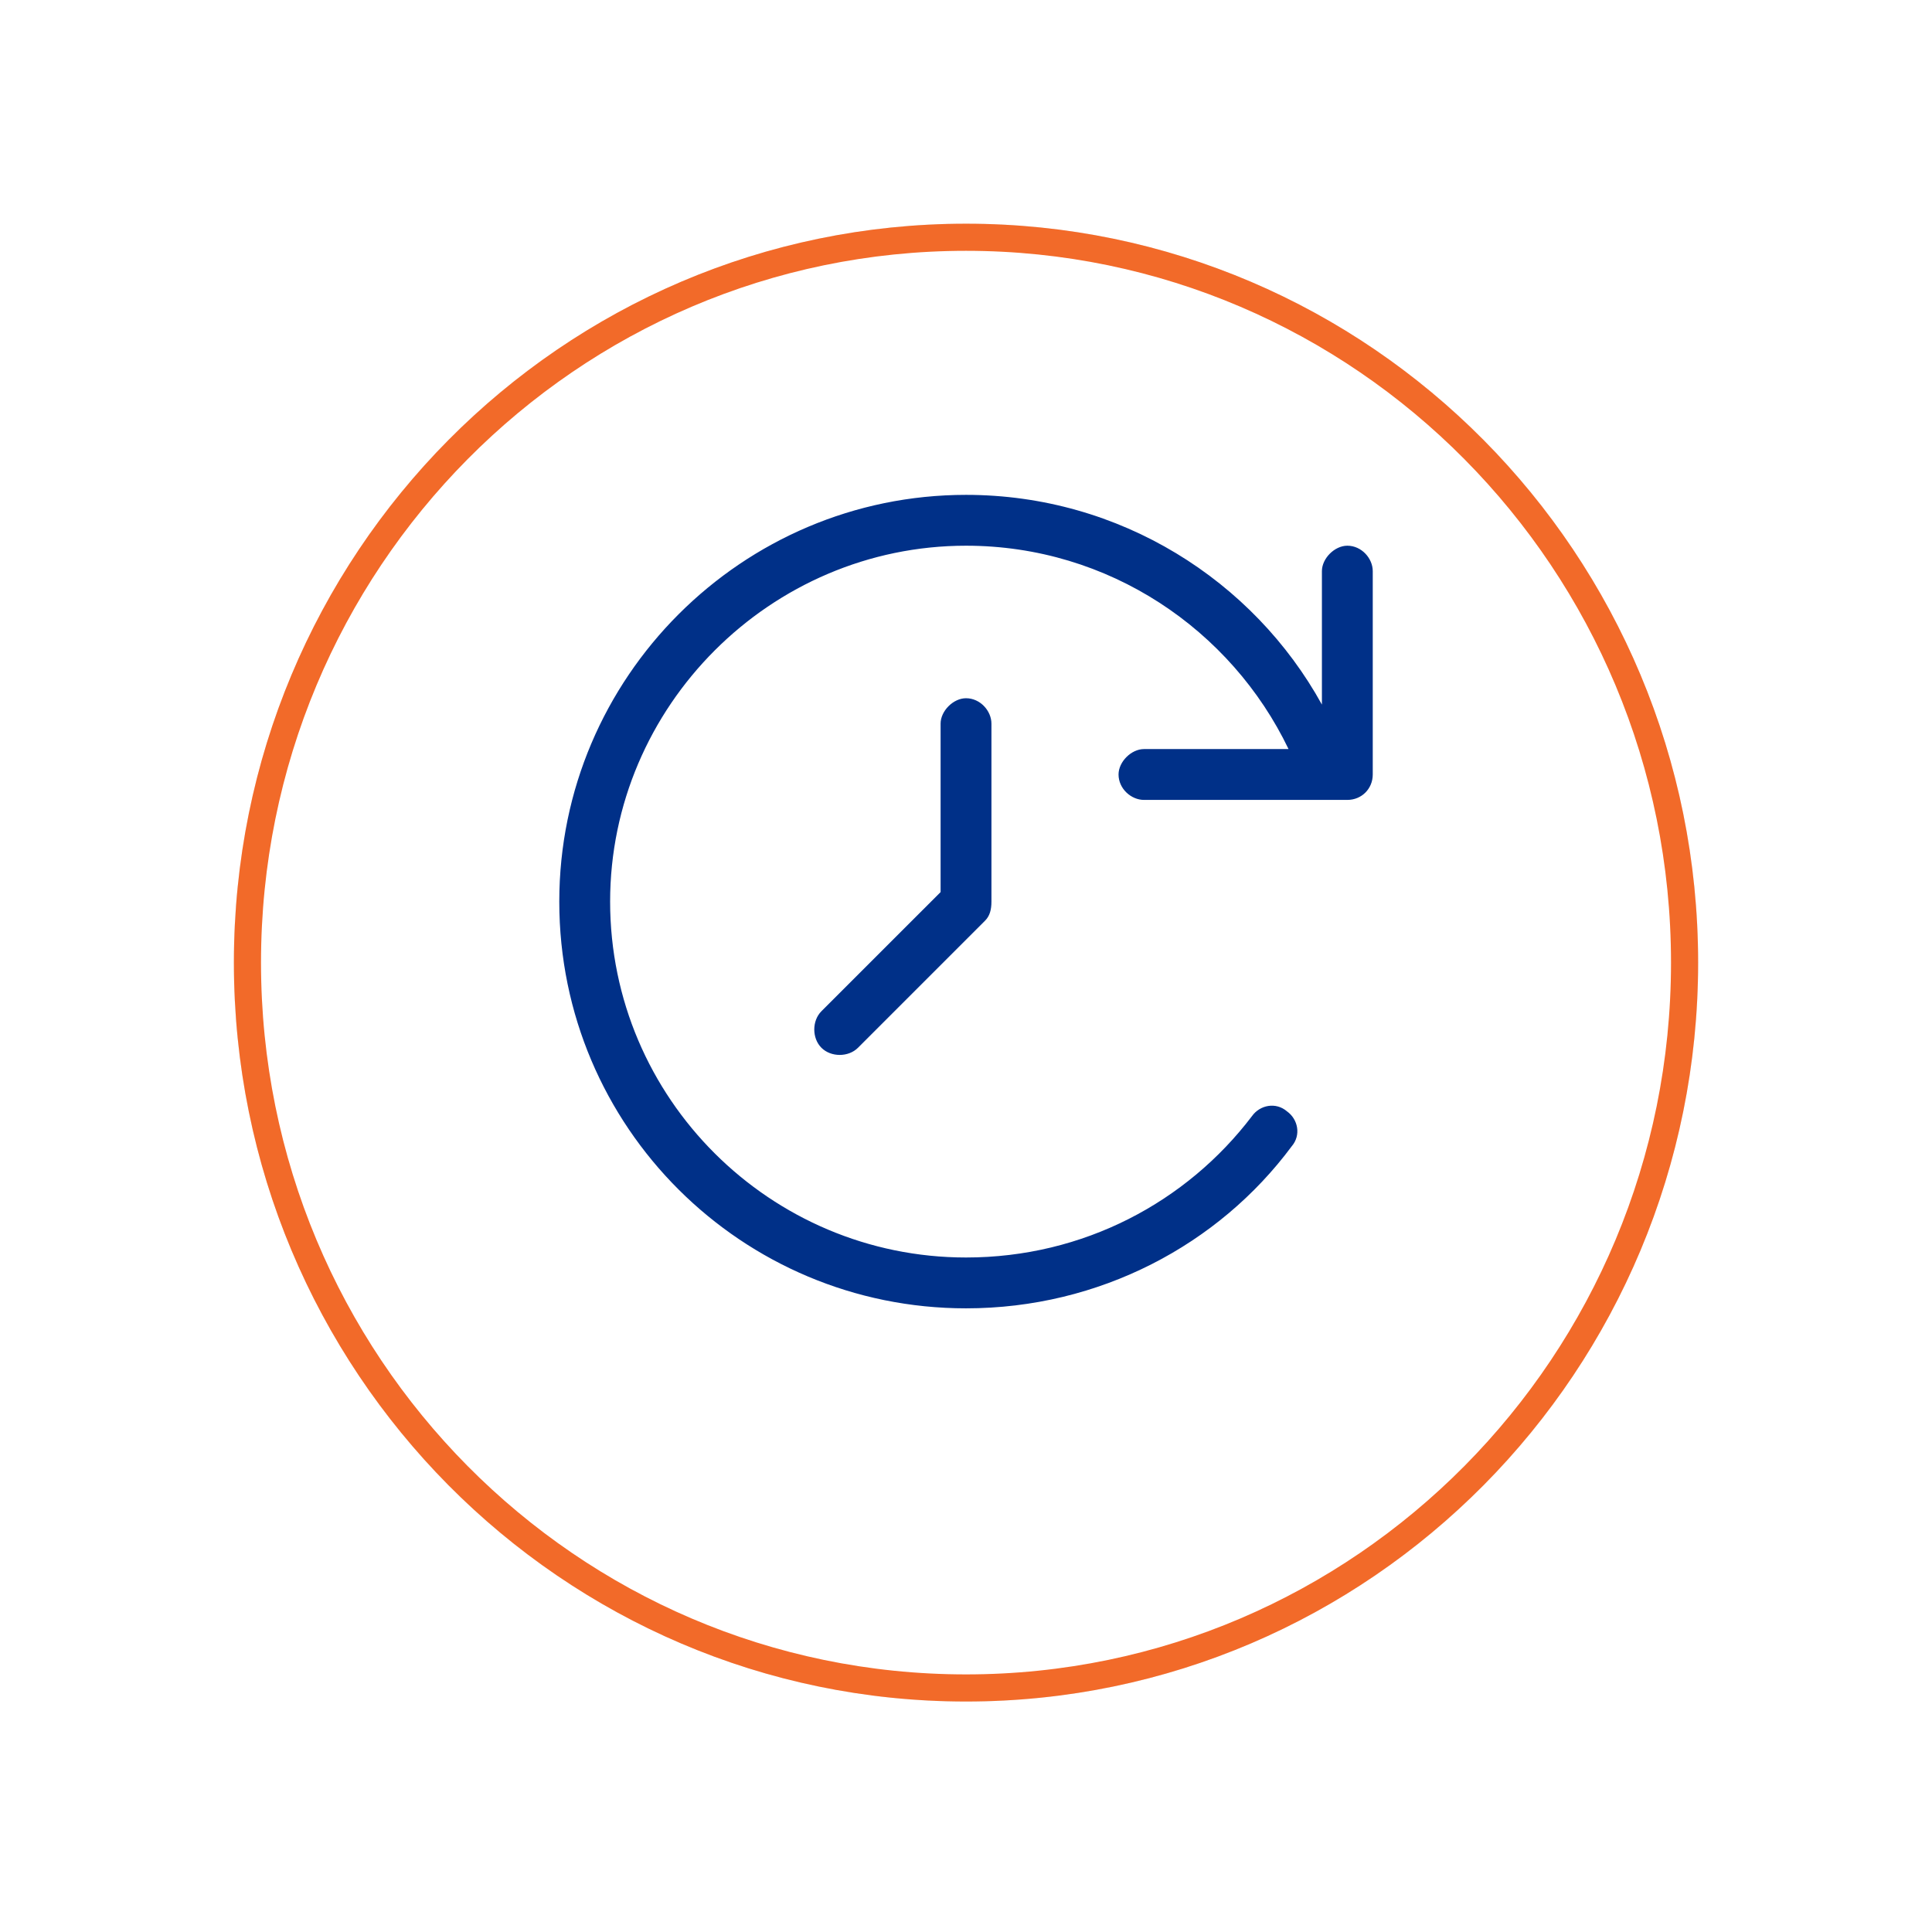 <svg width="114" height="114" viewBox="0 0 114 114" fill="none" xmlns="http://www.w3.org/2000/svg">
<g filter="url(#filter0_d_285_12)">
<ellipse cx="57.001" cy="53.6" rx="43.2" ry="43.6" fill="#D9D9D9"/>
<ellipse cx="57.001" cy="53.6" rx="43.2" ry="43.6" fill="white"/>
<path d="M57.001 10.8C80.411 10.8 99.4 29.955 99.4 53.6C99.4 77.244 80.411 96.4 57.001 96.4C33.591 96.4 14.601 77.244 14.601 53.6C14.601 29.955 33.591 10.8 57.001 10.8Z" stroke="#F26A29" stroke-width="1.6"/>
</g>
<path d="M78.001 41.575C73.969 34.263 66.094 29.2 57.001 29.2C43.782 29.2 33.001 39.981 33.001 53.2C33.001 66.513 43.782 77.2 57.001 77.2C64.876 77.2 71.907 73.45 76.219 67.638C76.782 66.981 76.594 66.044 75.938 65.575C75.282 65.013 74.344 65.2 73.876 65.856C70.032 70.919 63.938 74.2 57.001 74.2C45.469 74.2 36.001 64.825 36.001 53.2C36.001 41.669 45.469 32.2 57.001 32.2C65.438 32.2 72.657 37.169 76.032 44.2L67.501 44.2C66.751 44.2 66.001 44.95 66.001 45.7C66.001 46.544 66.751 47.2 67.501 47.2L79.501 47.2C80.344 47.2 81.001 46.544 81.001 45.7L81.001 33.7C81.001 32.95 80.344 32.2 79.501 32.2C78.751 32.2 78.001 32.95 78.001 33.7L78.001 41.575ZM57.001 41.2C56.251 41.2 55.501 41.95 55.501 42.7L55.501 52.638L48.469 59.669C47.907 60.231 47.907 61.263 48.469 61.825C49.032 62.388 50.063 62.388 50.626 61.825L58.126 54.325C58.407 54.044 58.501 53.669 58.501 53.2L58.501 42.7C58.501 41.95 57.844 41.2 57.001 41.2Z" fill="#003088"/>
<defs>
<filter id="filter0_d_285_12" x="0.761" y="0.16" width="112.48" height="113.28" filterUnits="userSpaceOnUse" color-interpolation-filters="sRGB">
<feFlood flood-opacity="0" result="BackgroundImageFix"/>
<feColorMatrix in="SourceAlpha" type="matrix" values="0 0 0 0 0 0 0 0 0 0 0 0 0 0 0 0 0 0 127 0" result="hardAlpha"/>
<feOffset dy="3.2"/>
<feGaussianBlur stdDeviation="6.52"/>
<feComposite in2="hardAlpha" operator="out"/>
<feColorMatrix type="matrix" values="0 0 0 0 0.949 0 0 0 0 0.416 0 0 0 0 0.161 0 0 0 0.33 0"/>
<feBlend mode="normal" in2="BackgroundImageFix" result="effect1_dropShadow_285_12"/>
<feBlend mode="normal" in="SourceGraphic" in2="effect1_dropShadow_285_12" result="shape"/>
</filter>
</defs>
</svg>
